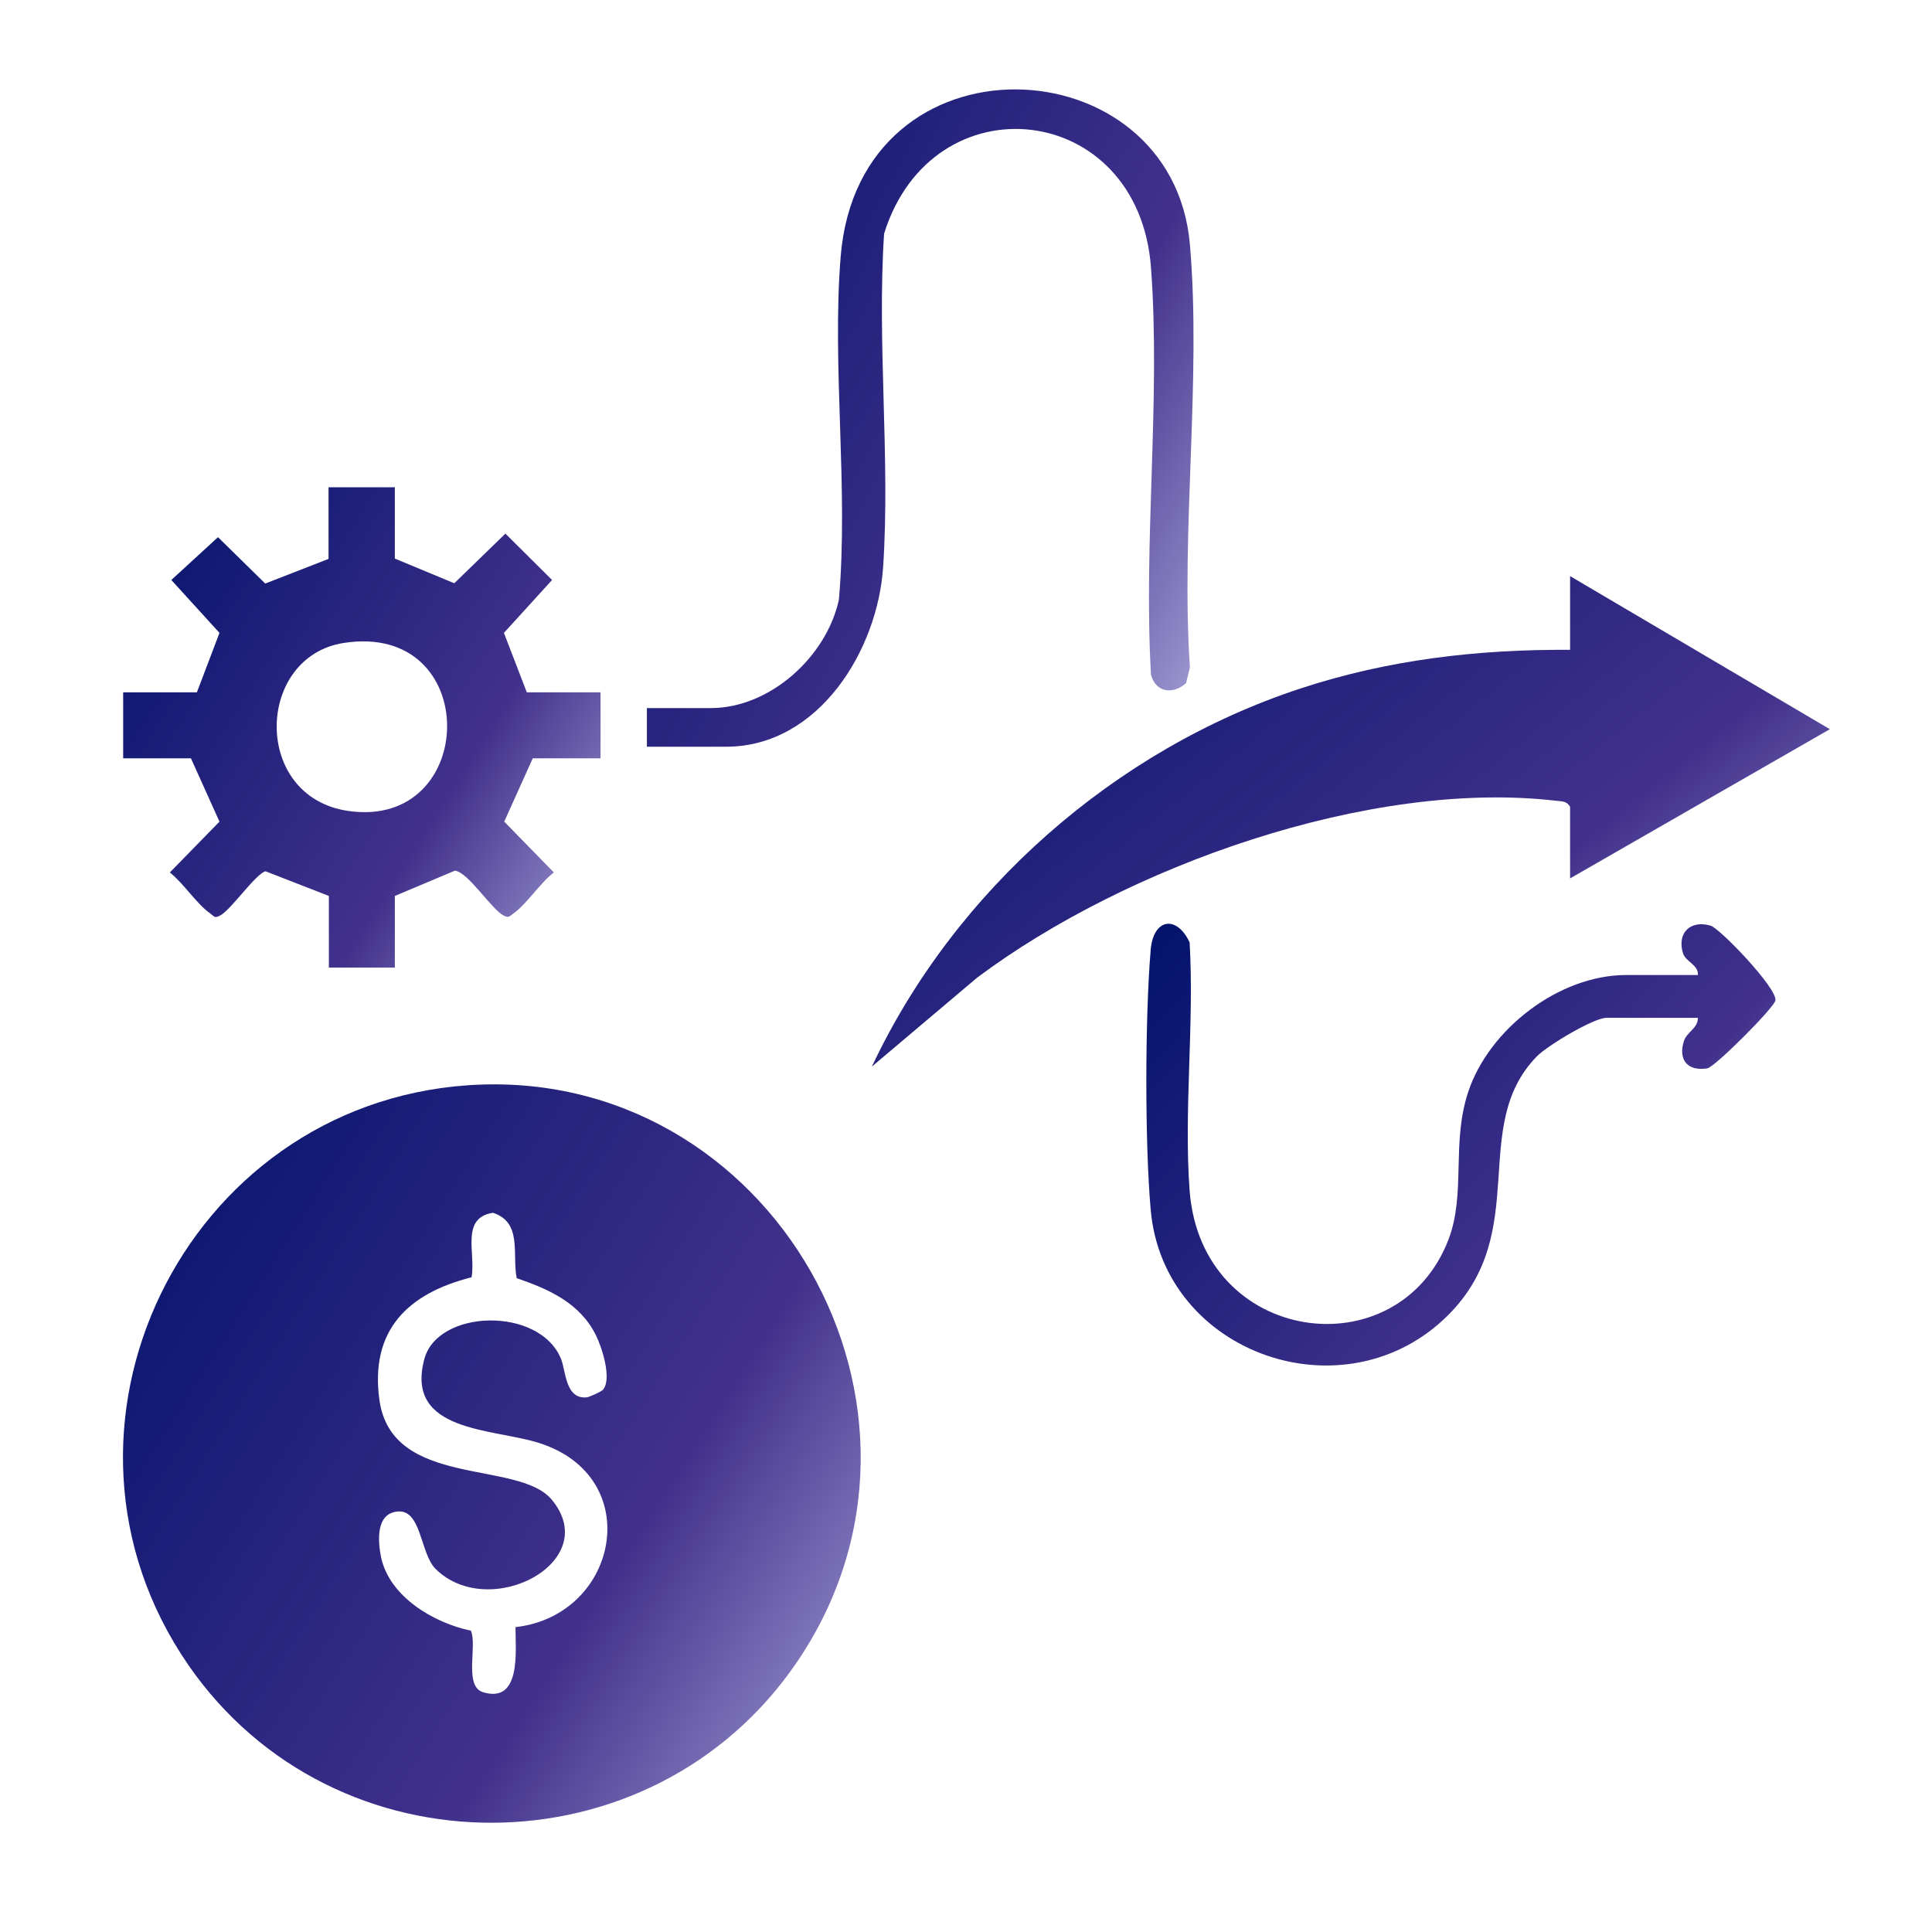 <?xml version="1.0" encoding="UTF-8"?> <svg xmlns="http://www.w3.org/2000/svg" width="65" height="65" viewBox="0 0 65 65" fill="none"><g clip-path="url(#clip0_958_16214)"><path d="M15.733 36.513C25.944 35.803 32.603 47.433 26.803 55.933C21.933 63.073 11.254 63.143 6.334 56.013C0.874 48.093 6.184 37.183 15.733 36.513ZM20.294 46.743C20.593 46.383 20.244 45.303 20.044 44.913C19.503 43.833 18.463 43.373 17.384 43.003C17.224 42.203 17.584 41.123 16.584 40.803C15.483 40.973 16.014 42.173 15.864 42.973C13.723 43.513 12.444 44.753 12.764 47.093C13.174 50.083 17.413 49.103 18.553 50.443C20.323 52.543 16.463 54.573 14.653 52.783C14.133 52.263 14.184 50.773 13.373 50.853C12.633 50.923 12.713 51.863 12.823 52.403C13.114 53.733 14.604 54.603 15.844 54.863C16.064 55.373 15.594 56.733 16.253 56.933C17.544 57.323 17.343 55.533 17.343 54.743C20.814 54.353 21.753 49.683 18.123 48.543C16.573 48.053 13.623 48.193 14.274 45.733C14.713 44.043 18.143 43.943 18.873 45.713C19.044 46.133 19.014 47.073 19.733 47.013C19.814 47.013 20.264 46.803 20.303 46.743H20.294Z" fill="url(#paint0_linear_958_16214)"></path><path d="M52.824 19.383L61.563 24.533L52.824 29.553V27.143C52.714 26.953 52.563 26.963 52.373 26.943C46.084 26.203 37.864 29.153 32.873 32.893L29.334 35.883C32.123 29.953 37.514 25.213 43.754 23.163C46.703 22.193 49.714 21.843 52.824 21.863V19.383Z" fill="url(#paint1_linear_958_16214)"></path><path d="M13.284 16.383V18.793L15.284 19.623L17.004 17.953L18.574 19.513L16.954 21.293L17.724 23.293H20.204V25.513H17.924L16.964 27.643L18.634 29.353C18.174 29.703 17.714 30.423 17.274 30.733C17.134 30.823 17.134 30.893 16.944 30.803C16.534 30.593 15.744 29.333 15.304 29.293L13.284 30.143V32.553H11.064V30.143L8.934 29.313C8.594 29.403 7.774 30.613 7.404 30.803C7.214 30.903 7.214 30.833 7.074 30.733C6.634 30.433 6.164 29.703 5.714 29.353L7.384 27.643L6.424 25.513H4.144V23.293H6.624L7.384 21.293L5.764 19.513L7.334 18.073L8.924 19.633L11.054 18.803V16.393H13.274L13.284 16.383ZM11.554 21.633C8.594 22.103 8.474 26.813 11.714 27.283C16.114 27.923 16.244 20.893 11.554 21.633Z" fill="url(#paint2_linear_958_16214)"></path><path d="M21.764 25.123V23.823H23.913C25.913 23.823 27.814 22.083 28.224 20.173C28.553 16.413 27.983 12.343 28.284 8.623C28.913 0.963 39.444 1.443 40.033 8.223C40.423 12.763 39.724 17.853 40.033 22.453L39.904 22.983C39.453 23.383 38.883 23.293 38.724 22.703C38.464 18.243 39.053 13.413 38.724 9.003C38.303 3.373 31.363 2.653 29.744 7.863C29.503 11.533 29.953 15.413 29.713 19.063C29.534 21.863 27.553 25.123 24.424 25.123H21.753H21.764Z" fill="url(#paint3_linear_958_16214)"></path><path d="M57.123 32.823C57.163 32.463 56.714 32.363 56.623 32.073C56.413 31.393 56.864 30.943 57.553 31.143C57.873 31.243 59.783 33.233 59.733 33.653C59.703 33.893 57.703 35.893 57.444 35.943C56.773 36.053 56.453 35.653 56.654 35.023C56.754 34.713 57.133 34.593 57.123 34.243H54.053C53.614 34.243 52.053 35.183 51.703 35.543C49.404 37.903 51.544 41.423 48.724 44.243C45.273 47.693 39.144 45.573 38.714 40.703C38.514 38.453 38.523 34.203 38.714 31.953C38.803 30.903 39.584 30.773 40.023 31.703C40.184 34.423 39.824 37.363 40.023 40.053C40.413 45.243 47.033 46.123 48.733 41.703C49.324 40.153 48.824 38.473 49.394 36.743C50.093 34.623 52.453 32.803 54.714 32.803H57.123V32.823Z" fill="url(#paint4_linear_958_16214)"></path></g><defs><linearGradient id="paint0_linear_958_16214" x1="5.43" y1="33.977" x2="34.457" y2="52.419" gradientUnits="userSpaceOnUse"><stop offset="0" stop-color="#00126B"></stop><stop offset="0.67" stop-color="#42318C"></stop><stop offset="1" stop-color="#A4A0D6"></stop></linearGradient><linearGradient id="paint1_linear_958_16214" x1="31.013" y1="17.719" x2="51.819" y2="43.562" gradientUnits="userSpaceOnUse"><stop offset="0" stop-color="#00126B"></stop><stop offset="0.67" stop-color="#42318C"></stop><stop offset="1" stop-color="#A4A0D6"></stop></linearGradient><linearGradient id="paint2_linear_958_16214" x1="4.98" y1="14.753" x2="23.826" y2="26.655" gradientUnits="userSpaceOnUse"><stop offset="0" stop-color="#00126B"></stop><stop offset="0.67" stop-color="#42318C"></stop><stop offset="1" stop-color="#A4A0D6"></stop></linearGradient><linearGradient id="paint3_linear_958_16214" x1="22.712" y1="0.778" x2="46.312" y2="13.265" gradientUnits="userSpaceOnUse"><stop offset="0" stop-color="#00126B"></stop><stop offset="0.67" stop-color="#42318C"></stop><stop offset="1" stop-color="#A4A0D6"></stop></linearGradient><linearGradient id="paint4_linear_958_16214" x1="39.67" y1="29.58" x2="58.76" y2="46.868" gradientUnits="userSpaceOnUse"><stop offset="0" stop-color="#00126B"></stop><stop offset="0.67" stop-color="#42318C"></stop><stop offset="1" stop-color="#A4A0D6"></stop></linearGradient><clipPath id="clip0_958_16214"><rect width="64" height="64" fill="white" transform="translate(0.854 0.163)"></rect></clipPath></defs></svg> 